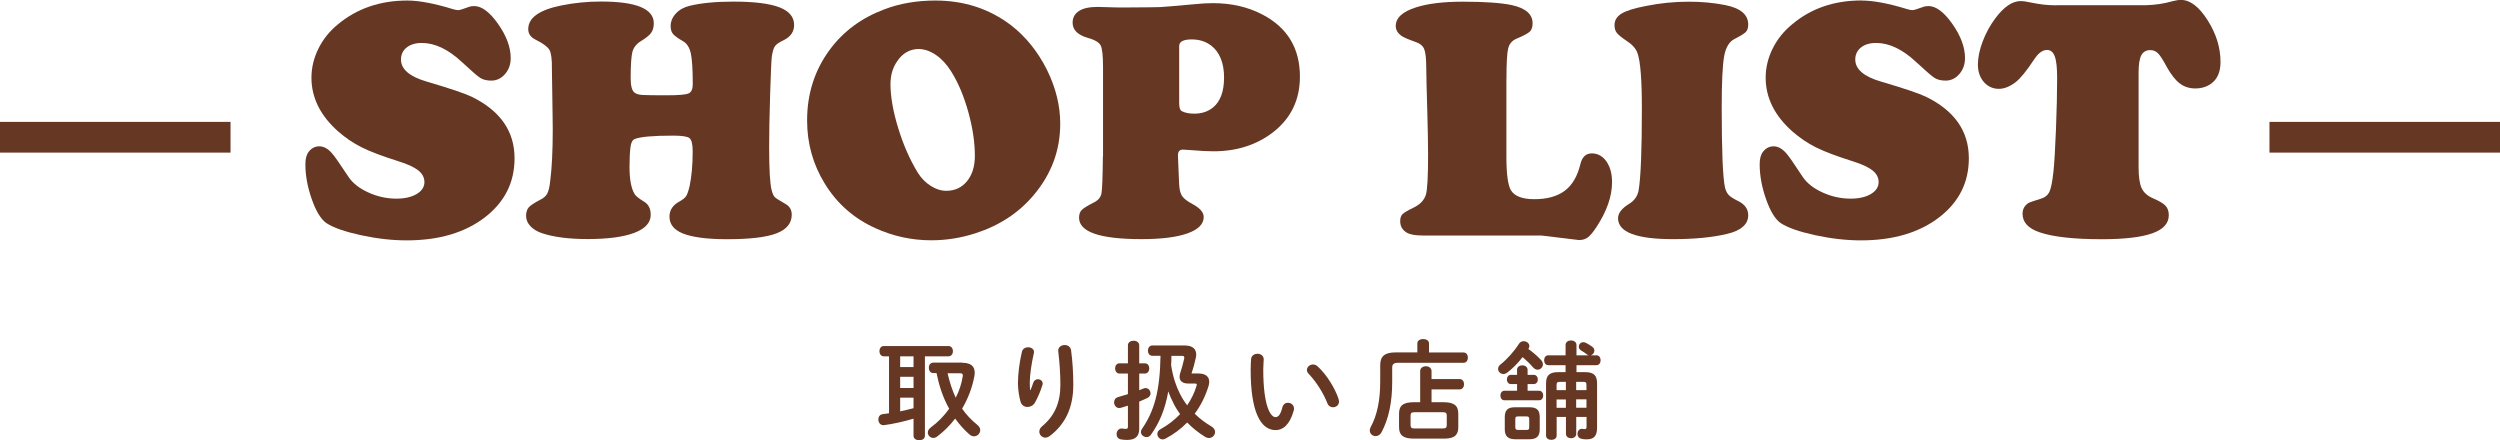 <?xml version="1.0" encoding="UTF-8"?><svg id="_レイヤー_2" xmlns="http://www.w3.org/2000/svg" viewBox="0 0 325.33 57.3"><defs><style>.cls-1{fill:#663723;stroke-width:0px;}.cls-2{fill:none;stroke:#663723;stroke-miterlimit:10;stroke-width:4px;}</style></defs><g id="design"><path class="cls-1" d="M53.01.07c1.51,0,3.49.37,5.93,1.12.29.09.53.13.7.13.15,0,.59-.13,1.32-.4.23-.09.48-.13.75-.13.98,0,2.02.78,3.11,2.33,1.09,1.55,1.64,3.03,1.64,4.44,0,.82-.25,1.51-.74,2.08-.49.56-1.09.85-1.79.85-.59,0-1.06-.12-1.43-.35-.37-.23-1.17-.93-2.42-2.09-1.76-1.64-3.49-2.46-5.19-2.46-.82,0-1.48.2-1.97.59s-.74.92-.74,1.56c0,1.27,1.12,2.23,3.36,2.88,3.03.89,4.97,1.55,5.82,1.96,3.74,1.82,5.6,4.49,5.6,8.02,0,3.12-1.27,5.67-3.82,7.65-2.61,2.02-6.01,3.03-10.22,3.03-1.88,0-3.85-.22-5.93-.67s-3.58-.97-4.5-1.57c-.7-.47-1.34-1.49-1.9-3.07-.56-1.57-.85-3.11-.85-4.6,0-.72.15-1.26.44-1.63.37-.47.83-.7,1.38-.7s1.09.29,1.6.86c.31.32,1.03,1.36,2.18,3.1.54.82,1.4,1.5,2.58,2.04,1.18.54,2.4.81,3.66.81,1.08,0,1.96-.2,2.64-.6.67-.4,1.01-.92,1.01-1.55,0-.59-.26-1.09-.79-1.52-.53-.42-1.38-.82-2.57-1.19-2.09-.66-3.69-1.26-4.79-1.81-1.1-.55-2.12-1.24-3.08-2.08-2.31-2.05-3.47-4.38-3.47-6.99,0-1.29.3-2.55.9-3.77.6-1.22,1.45-2.28,2.55-3.18C46.47,1.1,49.47.07,53.01.07Z"/><path class="cls-1" d="M78.22.2c4.57,0,6.86.94,6.86,2.83,0,.51-.12.93-.35,1.25-.23.32-.68.68-1.34,1.08-.57.35-.93.81-1.09,1.38-.15.57-.23,1.73-.23,3.47,0,1.03.19,1.66.57,1.89.22.15.55.23,1,.26.45.03,1.5.04,3.15.04,1.51,0,2.45-.08,2.81-.24.37-.16.55-.56.55-1.21,0-1.93-.09-3.28-.26-4.04-.18-.76-.52-1.28-1.03-1.56-.64-.37-1.07-.68-1.28-.93-.21-.26-.31-.6-.31-1.02,0-.6.23-1.15.68-1.64.45-.49,1.05-.82,1.78-1,1.52-.37,3.43-.55,5.73-.55,2.7,0,4.68.25,5.96.74,1.28.49,1.92,1.26,1.92,2.3,0,.88-.46,1.54-1.36,1.98-.57.26-.94.52-1.12.76-.18.24-.32.69-.42,1.35-.06.37-.13,1.99-.22,4.88-.09,2.89-.13,5.18-.13,6.88,0,2.97.11,4.86.33,5.67.12.44.25.73.4.88.15.15.61.44,1.38.88.56.31.83.78.83,1.41,0,1.11-.66,1.92-1.99,2.43-1.33.51-3.47.76-6.45.76-2.61,0-4.53-.26-5.78-.77-1.13-.47-1.69-1.19-1.69-2.18,0-.83.43-1.49,1.3-1.96.42-.23.71-.47.87-.7.15-.23.3-.67.45-1.3.26-1.23.4-2.74.4-4.53,0-.92-.14-1.49-.41-1.71-.27-.22-.98-.33-2.12-.33-2.62,0-4.29.15-5.01.44-.29.12-.48.46-.55,1.03-.09.7-.13,1.57-.13,2.59,0,1.67.23,2.87.7,3.6.16.23.54.53,1.14.9.62.35.92.93.92,1.74,0,1.03-.71,1.81-2.13,2.35-1.42.54-3.45.81-6.09.81-2.4,0-4.37-.25-5.89-.75-.66-.22-1.18-.53-1.55-.93-.37-.4-.56-.85-.56-1.33s.12-.86.35-1.12.75-.6,1.54-1.01c.41-.2.7-.47.87-.79.17-.32.3-.86.38-1.63.22-1.71.33-3.96.33-6.72,0-.51,0-1.12-.02-1.82-.06-3.52-.09-5.52-.09-6.02.02-1.26-.09-2.09-.32-2.49-.23-.4-.82-.85-1.79-1.33-.64-.31-.97-.77-.97-1.38,0-1.48,1.44-2.5,4.31-3.08,1.67-.34,3.38-.51,5.14-.51Z"/><path class="cls-1" d="M121.72.07c3.76,0,7.05,1.08,9.87,3.23,1.9,1.48,3.45,3.4,4.64,5.76,1.16,2.34,1.74,4.69,1.74,7.03,0,3.46-1.14,6.55-3.43,9.27-1.93,2.31-4.46,3.98-7.58,4.99-1.92.62-3.84.92-5.78.92-2.53,0-4.96-.53-7.27-1.58-2.8-1.27-4.99-3.2-6.57-5.78-1.54-2.49-2.31-5.24-2.31-8.24,0-3.49.99-6.56,2.97-9.23,1.76-2.37,4.12-4.12,7.1-5.23,1.99-.76,4.21-1.14,6.64-1.14ZM119.64,6.37c-1.23,0-2.21.55-2.92,1.65-.56.82-.84,1.79-.84,2.92,0,1.66.34,3.57,1.01,5.75.67,2.18,1.52,4.11,2.55,5.79.45.72,1.01,1.29,1.68,1.71.67.43,1.34.64,2.03.64,1.11,0,2.01-.42,2.69-1.25s1.02-1.93,1.02-3.3c0-1.77-.29-3.68-.86-5.73-.57-2.05-1.31-3.8-2.22-5.25-.56-.89-1.2-1.6-1.93-2.11-.73-.51-1.47-.78-2.22-.81Z"/><path class="cls-1" d="M143.54,20.32v-11.56c0-1.49-.1-2.44-.31-2.85-.21-.4-.76-.73-1.67-.98-1.32-.38-1.98-1.04-1.98-1.98,0-.66.28-1.16.83-1.52s1.36-.53,2.42-.53c.35,0,1.22.02,2.62.07h1.32c2.43-.01,3.86-.03,4.27-.05.42-.02,1.91-.15,4.47-.38.85-.09,1.63-.13,2.33-.13,2.4,0,4.54.49,6.42,1.47,3.27,1.7,4.9,4.39,4.9,8.09,0,2.99-1.14,5.38-3.43,7.19-2.15,1.68-4.76,2.53-7.82,2.53-.78,0-1.73-.05-2.86-.15-.6-.04-.97-.07-1.12-.07-.42,0-.64.24-.64.73v.13l.15,3.6c.03.7.16,1.23.38,1.57.23.34.69.7,1.39,1.07.95.51,1.43,1.07,1.43,1.67,0,.92-.7,1.63-2.11,2.13s-3.4.75-5.98.75c-5.42,0-8.13-.93-8.13-2.79,0-.44.12-.78.35-1.01.23-.23.78-.57,1.65-1.01.53-.28.83-.67.92-1.16.09-.5.15-2.1.18-4.81ZM153.45,5.98v7.47c0,.57.12.92.37,1.03.42.21.96.31,1.6.31.97,0,1.78-.27,2.44-.81.95-.78,1.43-2.08,1.43-3.91s-.56-3.28-1.67-4.13c-.7-.54-1.55-.81-2.55-.81-1.08,0-1.62.29-1.62.86Z"/><path class="cls-1" d="M196.03,10.28v10.09c0,2.27.2,3.74.59,4.39.48.78,1.5,1.16,3.05,1.16,1.67,0,2.99-.37,3.96-1.1.97-.73,1.64-1.87,2.02-3.43.22-.95.72-1.43,1.49-1.43s1.41.35,1.9,1.04c.49.7.74,1.6.74,2.71,0,1.82-.67,3.76-2.02,5.82-.43.66-.8,1.11-1.12,1.35-.32.24-.71.36-1.16.36l-4.88-.59h-15.36c-1.01,0-1.72-.12-2.13-.35-.6-.34-.9-.84-.9-1.52,0-.41.1-.71.3-.91.2-.2.68-.48,1.44-.85.83-.4,1.37-.95,1.6-1.67.19-.6.29-2.35.29-5.25,0-1.35-.04-3.29-.11-5.82-.07-2.43-.12-4.26-.13-5.49,0-1.17-.09-1.97-.27-2.41-.18-.43-.57-.74-1.15-.93-.97-.34-1.58-.61-1.85-.81-.47-.37-.7-.78-.7-1.25,0-1.07.89-1.88,2.66-2.44,1.51-.48,3.53-.73,6.06-.73,2.84,0,4.97.15,6.37.44,1.82.4,2.72,1.19,2.72,2.37,0,.48-.12.84-.36,1.08-.24.23-.83.55-1.77.94-.56.25-.91.67-1.05,1.27-.15.6-.22,1.91-.22,3.93Z"/><path class="cls-1" d="M219.79.22c1.67,0,3.25.15,4.72.44,1.99.4,2.99,1.24,2.99,2.53,0,.43-.1.74-.3.96-.2.21-.7.52-1.5.93-.67.34-1.12,1.08-1.33,2.22s-.32,3.37-.32,6.68c0,5.6.14,9.06.42,10.39.1.43.26.75.47.98.21.23.58.47,1.11.74.97.44,1.45,1.08,1.45,1.91,0,1.17-.89,1.98-2.68,2.42-1.93.47-4.3.7-7.1.7-4.78,0-7.16-.91-7.16-2.72,0-.66.47-1.27,1.41-1.85.72-.44,1.14-1.04,1.27-1.8.28-1.67.42-5.21.42-10.63,0-3.75-.19-6.15-.57-7.21-.21-.6-.7-1.14-1.47-1.63-.6-.4-1-.73-1.21-.99s-.31-.6-.31-1.01c0-.63.3-1.13.91-1.51.61-.37,1.68-.71,3.22-1,1.83-.37,3.68-.55,5.56-.55Z"/><path class="cls-1" d="M242.26.07c1.51,0,3.49.37,5.93,1.12.29.09.53.13.7.13.15,0,.59-.13,1.32-.4.23-.09.48-.13.75-.13.98,0,2.02.78,3.11,2.33,1.09,1.55,1.64,3.03,1.64,4.44,0,.82-.25,1.51-.74,2.08-.49.56-1.09.85-1.79.85-.59,0-1.06-.12-1.43-.35-.37-.23-1.17-.93-2.42-2.09-1.76-1.64-3.49-2.46-5.19-2.46-.82,0-1.48.2-1.97.59-.49.4-.74.92-.74,1.56,0,1.27,1.12,2.23,3.36,2.88,3.03.89,4.97,1.55,5.82,1.96,3.74,1.82,5.6,4.49,5.6,8.02,0,3.12-1.27,5.67-3.82,7.65-2.61,2.02-6.01,3.03-10.22,3.03-1.88,0-3.85-.22-5.93-.67s-3.58-.97-4.5-1.57c-.7-.47-1.34-1.49-1.9-3.07-.56-1.57-.85-3.11-.85-4.6,0-.72.15-1.26.44-1.63.37-.47.83-.7,1.38-.7s1.09.29,1.6.86c.31.32,1.03,1.36,2.17,3.1.54.82,1.4,1.5,2.58,2.04,1.18.54,2.4.81,3.66.81,1.08,0,1.96-.2,2.64-.6.67-.4,1.01-.92,1.01-1.55,0-.59-.26-1.09-.79-1.52-.53-.42-1.38-.82-2.57-1.19-2.09-.66-3.69-1.26-4.79-1.81-1.1-.55-2.12-1.24-3.08-2.08-2.31-2.05-3.47-4.38-3.47-6.99,0-1.29.3-2.55.9-3.77.6-1.22,1.45-2.28,2.55-3.18,2.46-2.07,5.46-3.1,9.01-3.1Z"/><path class="cls-1" d="M267.67.68h11.58c1.25-.04,2.38-.21,3.41-.51.44-.12.83-.18,1.16-.18,1.19,0,2.34.88,3.46,2.64,1.12,1.76,1.68,3.57,1.68,5.43,0,1.27-.39,2.2-1.17,2.79-.59.44-1.29.66-2.11.66-.78,0-1.45-.22-2.02-.65-.57-.43-1.13-1.15-1.69-2.14-.48-.91-.86-1.5-1.14-1.78-.28-.28-.62-.42-1.01-.42-.54,0-.93.23-1.17.68-.23.45-.35,1.2-.35,2.24v12.3c0,1.26.13,2.18.4,2.75s.76,1.01,1.49,1.32c.79.34,1.33.66,1.61.96.29.3.43.71.43,1.24,0,1.05-.71,1.84-2.14,2.35-1.43.51-3.62.77-6.58.77-3.63,0-6.33-.3-8.09-.9-1.48-.5-2.22-1.3-2.22-2.42,0-.6.26-1.07.79-1.41.13-.07.65-.25,1.56-.53.56-.16.94-.47,1.15-.92.21-.45.38-1.33.52-2.61.12-1.14.23-2.99.33-5.55.1-2.56.15-4.77.15-6.65,0-1.32-.1-2.26-.31-2.81-.21-.56-.54-.83-1.01-.83-.57,0-1.13.41-1.67,1.23-.98,1.49-1.79,2.48-2.42,2.97-.75.57-1.47.86-2.17.86-.79,0-1.44-.3-1.96-.89-.51-.59-.77-1.35-.77-2.27s.21-1.91.62-3c.41-1.09.96-2.1,1.65-3.02,1.11-1.49,2.21-2.24,3.3-2.24.29,0,.63.04,1.01.13.79.16,1.44.27,1.95.33.5.06,1.09.09,1.75.09Z"/><line class="cls-2" x1="30" y1="17.86" y2="17.86"/><line class="cls-2" x1="325.33" y1="17.86" x2="295.33" y2="17.86"/><path class="cls-1" d="M115.69,46.37h-.69c-.36,0-.56-.34-.56-.67s.2-.67.56-.67h8.43c.38,0,.58.34.58.67s-.2.67-.58.67h-3.07v10.35c0,.38-.36.57-.74.57s-.74-.2-.74-.57v-2.24c-1.29.38-2.62.69-3.81.84-.04,0-.07.01-.11.01-.43,0-.66-.38-.66-.74,0-.34.18-.66.59-.7.27-.03.53-.07.8-.11v-7.41ZM117.14,47.77h1.74v-1.4h-1.74v1.4ZM117.14,50.49h1.74v-1.46h-1.74v1.46ZM117.14,53.53c.59-.13,1.16-.25,1.74-.41v-1.37h-1.74v1.78ZM125.23,47.21c1.09,0,1.61.45,1.61,1.27,0,.14-.01.29-.04.46-.28,1.51-.84,2.96-1.6,4.24.53.77,1.19,1.47,1.97,2.1.28.22.39.48.39.7,0,.43-.38.8-.81.8-.2,0-.41-.08-.6-.25-.69-.6-1.3-1.29-1.85-2.06-.69.9-1.47,1.68-2.35,2.34-.17.13-.35.18-.5.18-.39,0-.71-.32-.71-.7,0-.22.11-.46.38-.66.94-.69,1.74-1.51,2.4-2.44-.81-1.43-1.32-3.03-1.65-4.64h-.43c-.38,0-.57-.34-.57-.69s.2-.67.57-.67h3.81ZM123.31,48.57c.25,1.11.59,2.17,1.06,3.19.45-.88.76-1.82.91-2.77.01-.06.01-.11.01-.15,0-.18-.08-.27-.39-.27h-1.6Z"/><path class="cls-1" d="M134.1,50.77c.14-.32.24-.59.36-.97.11-.31.36-.45.6-.45.32,0,.63.22.63.56,0,.06-.01.11-.03.17-.24.8-.62,1.68-.98,2.31-.22.38-.6.57-.97.57-.39,0-.77-.22-.9-.67-.18-.6-.34-1.61-.34-2.41,0-1.12.17-2.66.52-4.12.1-.39.46-.57.8-.57.39,0,.77.22.77.63,0,.06-.01.11-.03.18-.31,1.3-.52,2.9-.52,3.74,0,.45.01.74.04,1.02h.03ZM137.71,45.61c0-.46.42-.71.84-.71.38,0,.76.21.83.67.2,1.47.29,3,.29,4.51,0,3.04-1.09,5.15-3.05,6.65-.2.15-.41.22-.59.22-.43,0-.78-.36-.78-.78,0-.24.11-.49.36-.7,1.6-1.32,2.38-3.03,2.38-5.39,0-1.44-.1-2.9-.28-4.38v-.08Z"/><path class="cls-1" d="M148.99,47.28c.38,0,.57.34.57.66s-.2.67-.57.67h-.74v2.17c.18-.07.36-.15.55-.22.1-.04.18-.06.28-.06.38,0,.64.35.64.69,0,.24-.13.46-.39.59-.34.17-.7.32-1.08.48v3.53c0,.97-.48,1.46-1.58,1.46-.28,0-.57-.03-.8-.07-.39-.06-.57-.38-.57-.69,0-.35.24-.73.66-.73.04,0,.1,0,.14.01.13.03.27.04.39.04.22,0,.29-.07.29-.29v-2.73c-.32.11-.63.2-.92.28-.07.01-.14.03-.21.03-.42,0-.67-.38-.67-.74,0-.29.15-.59.53-.69.41-.11.84-.24,1.27-.38v-2.68h-1.11c-.36,0-.56-.34-.56-.67s.2-.66.56-.66h1.11v-2.34c0-.41.36-.6.74-.6s.73.2.73.6v2.34h.74ZM156.03,48.61c.85,0,1.33.41,1.33,1.08,0,.15-.03.34-.08.52-.41,1.34-1.02,2.56-1.81,3.63.64.63,1.37,1.18,2.17,1.65.34.2.48.46.48.73,0,.41-.35.78-.8.78-.15,0-.31-.04-.48-.14-.9-.56-1.68-1.18-2.35-1.88-.83.85-1.78,1.55-2.83,2.1-.13.07-.24.1-.35.1-.41,0-.7-.35-.7-.71,0-.22.11-.45.41-.62.97-.53,1.82-1.2,2.55-1.96-.29-.41-.56-.81-.78-1.25-.29-.55-.55-1.12-.76-1.71-.42,2.4-1.18,4.13-2.27,5.66-.15.21-.35.29-.56.29-.36,0-.73-.28-.73-.66,0-.13.04-.27.14-.41,1.55-2.26,2.34-4.8,2.41-9.51h-1.08c-.36,0-.56-.34-.56-.67s.2-.67.56-.67h4.26c.99,0,1.47.46,1.47,1.19,0,.13-.03.28-.06.43-.14.64-.29,1.23-.55,1.98l.03.04h.94ZM152.44,46.31c0,.41-.01.81-.04,1.2.11.73.27,1.43.49,2.13.36,1.11.88,2.17,1.6,3.1.53-.78.95-1.62,1.22-2.54.01-.06.03-.11.03-.15,0-.11-.08-.14-.28-.14h-.84c-.74,0-1.12-.34-1.12-.87,0-.15.03-.31.08-.48.22-.69.36-1.18.52-1.88.01-.06.01-.11.01-.15,0-.17-.08-.22-.32-.22h-1.34Z"/><path class="cls-1" d="M163.62,46.03c.42,0,.83.25.83.74,0,.2-.06.88-.06,1.32,0,4.9,1,6.19,1.58,6.19.34,0,.64-.22.91-1.27.11-.42.41-.6.71-.6.41,0,.8.29.8.76,0,.08,0,.15-.03.24-.52,1.88-1.42,2.56-2.35,2.56-2.03,0-3.26-2.51-3.26-7.83,0-.64.03-1.06.06-1.43.04-.45.43-.67.81-.67ZM174.19,51.97c.04.11.06.21.06.29,0,.46-.39.74-.78.74-.29,0-.6-.15-.74-.53-.5-1.29-1.42-2.76-2.42-3.81-.17-.17-.24-.35-.24-.52,0-.39.38-.71.8-.71.2,0,.42.08.62.27,1.18,1.09,2.25,2.84,2.72,4.27Z"/><path class="cls-1" d="M184.44,44.69c0-.39.38-.57.76-.57s.76.18.76.57v1.18h4.51c.36,0,.55.34.55.67s-.18.67-.55.67h-8.49c-.63,0-.81.18-.81.66v1.78c0,2.72-.45,4.83-1.39,6.6-.18.35-.48.5-.77.5-.39,0-.76-.29-.76-.73,0-.14.04-.29.13-.46.83-1.55,1.23-3.43,1.23-5.94v-2.09c0-1.15.56-1.67,1.99-1.67h2.84v-1.18ZM184.81,48.28c0-.41.38-.62.74-.62s.74.21.74.62v1.05h3.66c.39,0,.57.34.57.67s-.18.67-.57.67h-3.66v1.67h1.53c1.44,0,1.95.46,1.95,1.5v1.74c0,1.29-.81,1.5-1.95,1.5h-3.81c-1.44,0-1.95-.46-1.95-1.5v-1.74c0-1.04.5-1.5,1.95-1.5h.8v-4.06ZM187.68,55.76c.49,0,.59-.11.59-.46v-1.2c0-.35-.1-.46-.59-.46h-3.53c-.49,0-.59.11-.59.46v1.2c0,.39.15.46.59.46h3.53Z"/><path class="cls-1" d="M198.9,45.42c.59.42,1.22.97,1.64,1.43.17.18.24.38.24.56,0,.38-.32.7-.69.7-.2,0-.42-.1-.62-.34-.36-.42-.84-.88-1.33-1.3-.62.8-1.33,1.51-1.98,2-.18.14-.35.2-.52.2-.39,0-.69-.31-.69-.66,0-.2.08-.41.32-.59.81-.63,1.76-1.68,2.38-2.66.15-.25.39-.36.63-.36.38,0,.74.28.74.63,0,.11-.03.21-.1.32l-.04.07ZM197.41,48.14c0-.41.35-.6.69-.6s.69.2.69.6v.64h.8c.35,0,.53.29.53.6s-.18.6-.53.6h-.8v.87h1.5c.35,0,.53.31.53.62s-.18.62-.53.62h-4.52c-.34,0-.52-.31-.52-.62s.18-.62.52-.62h1.65v-.87h-.81c-.34,0-.52-.31-.52-.6s.18-.6.52-.6h.81v-.64ZM197.18,57.16c-.95,0-1.36-.41-1.36-1.29v-1.58c0-.88.35-1.29,1.3-1.29h1.95c.95,0,1.3.41,1.3,1.29v1.58c0,.94-.45,1.29-1.36,1.29h-1.83ZM198.65,55.95c.28,0,.35-.08.35-.34v-1.08c0-.25-.07-.34-.35-.34h-1.11c-.28,0-.35.08-.35.34v1.08c0,.25.1.34.35.34h1.11ZM206.3,48.43c1.13,0,1.53.45,1.53,1.47v5.76c0,1.09-.43,1.51-1.32,1.51-.32,0-.52-.01-.71-.07-.36-.07-.52-.36-.52-.64,0-.32.21-.66.56-.66.04,0,.08,0,.13.01.13.03.17.03.28.03.14,0,.21-.07.21-.32v-1.26h-1.34v2.21c0,.36-.34.56-.67.56s-.67-.2-.67-.56v-2.21h-1.21v2.42c0,.38-.34.56-.69.56s-.69-.18-.69-.56v-6.78c0-1.02.42-1.47,1.56-1.47h.98v-.91h-2.27c-.34,0-.52-.32-.52-.64s.18-.64.52-.64h2.27v-1.34c0-.41.36-.6.71-.6s.71.2.71.6v1.34h1.6c-.08-.01-.17-.06-.25-.13-.24-.18-.45-.34-.73-.49-.22-.13-.32-.32-.32-.5,0-.31.24-.59.59-.59.11,0,.24.03.36.1.27.14.57.32.81.5.18.14.27.32.27.49,0,.28-.2.55-.48.62h.76c.35,0,.53.32.53.64s-.18.64-.53.64h-2.61v.91h1.15ZM203.77,50.77v-1.08h-.79c-.32,0-.42.1-.42.41v.67h1.21ZM203.77,53.07v-1.09h-1.21v1.09h1.21ZM205.11,50.77h1.34v-.67c0-.31-.07-.41-.42-.41h-.92v1.08ZM205.11,51.97v1.09h1.34v-1.09h-1.34Z"/></g></svg>